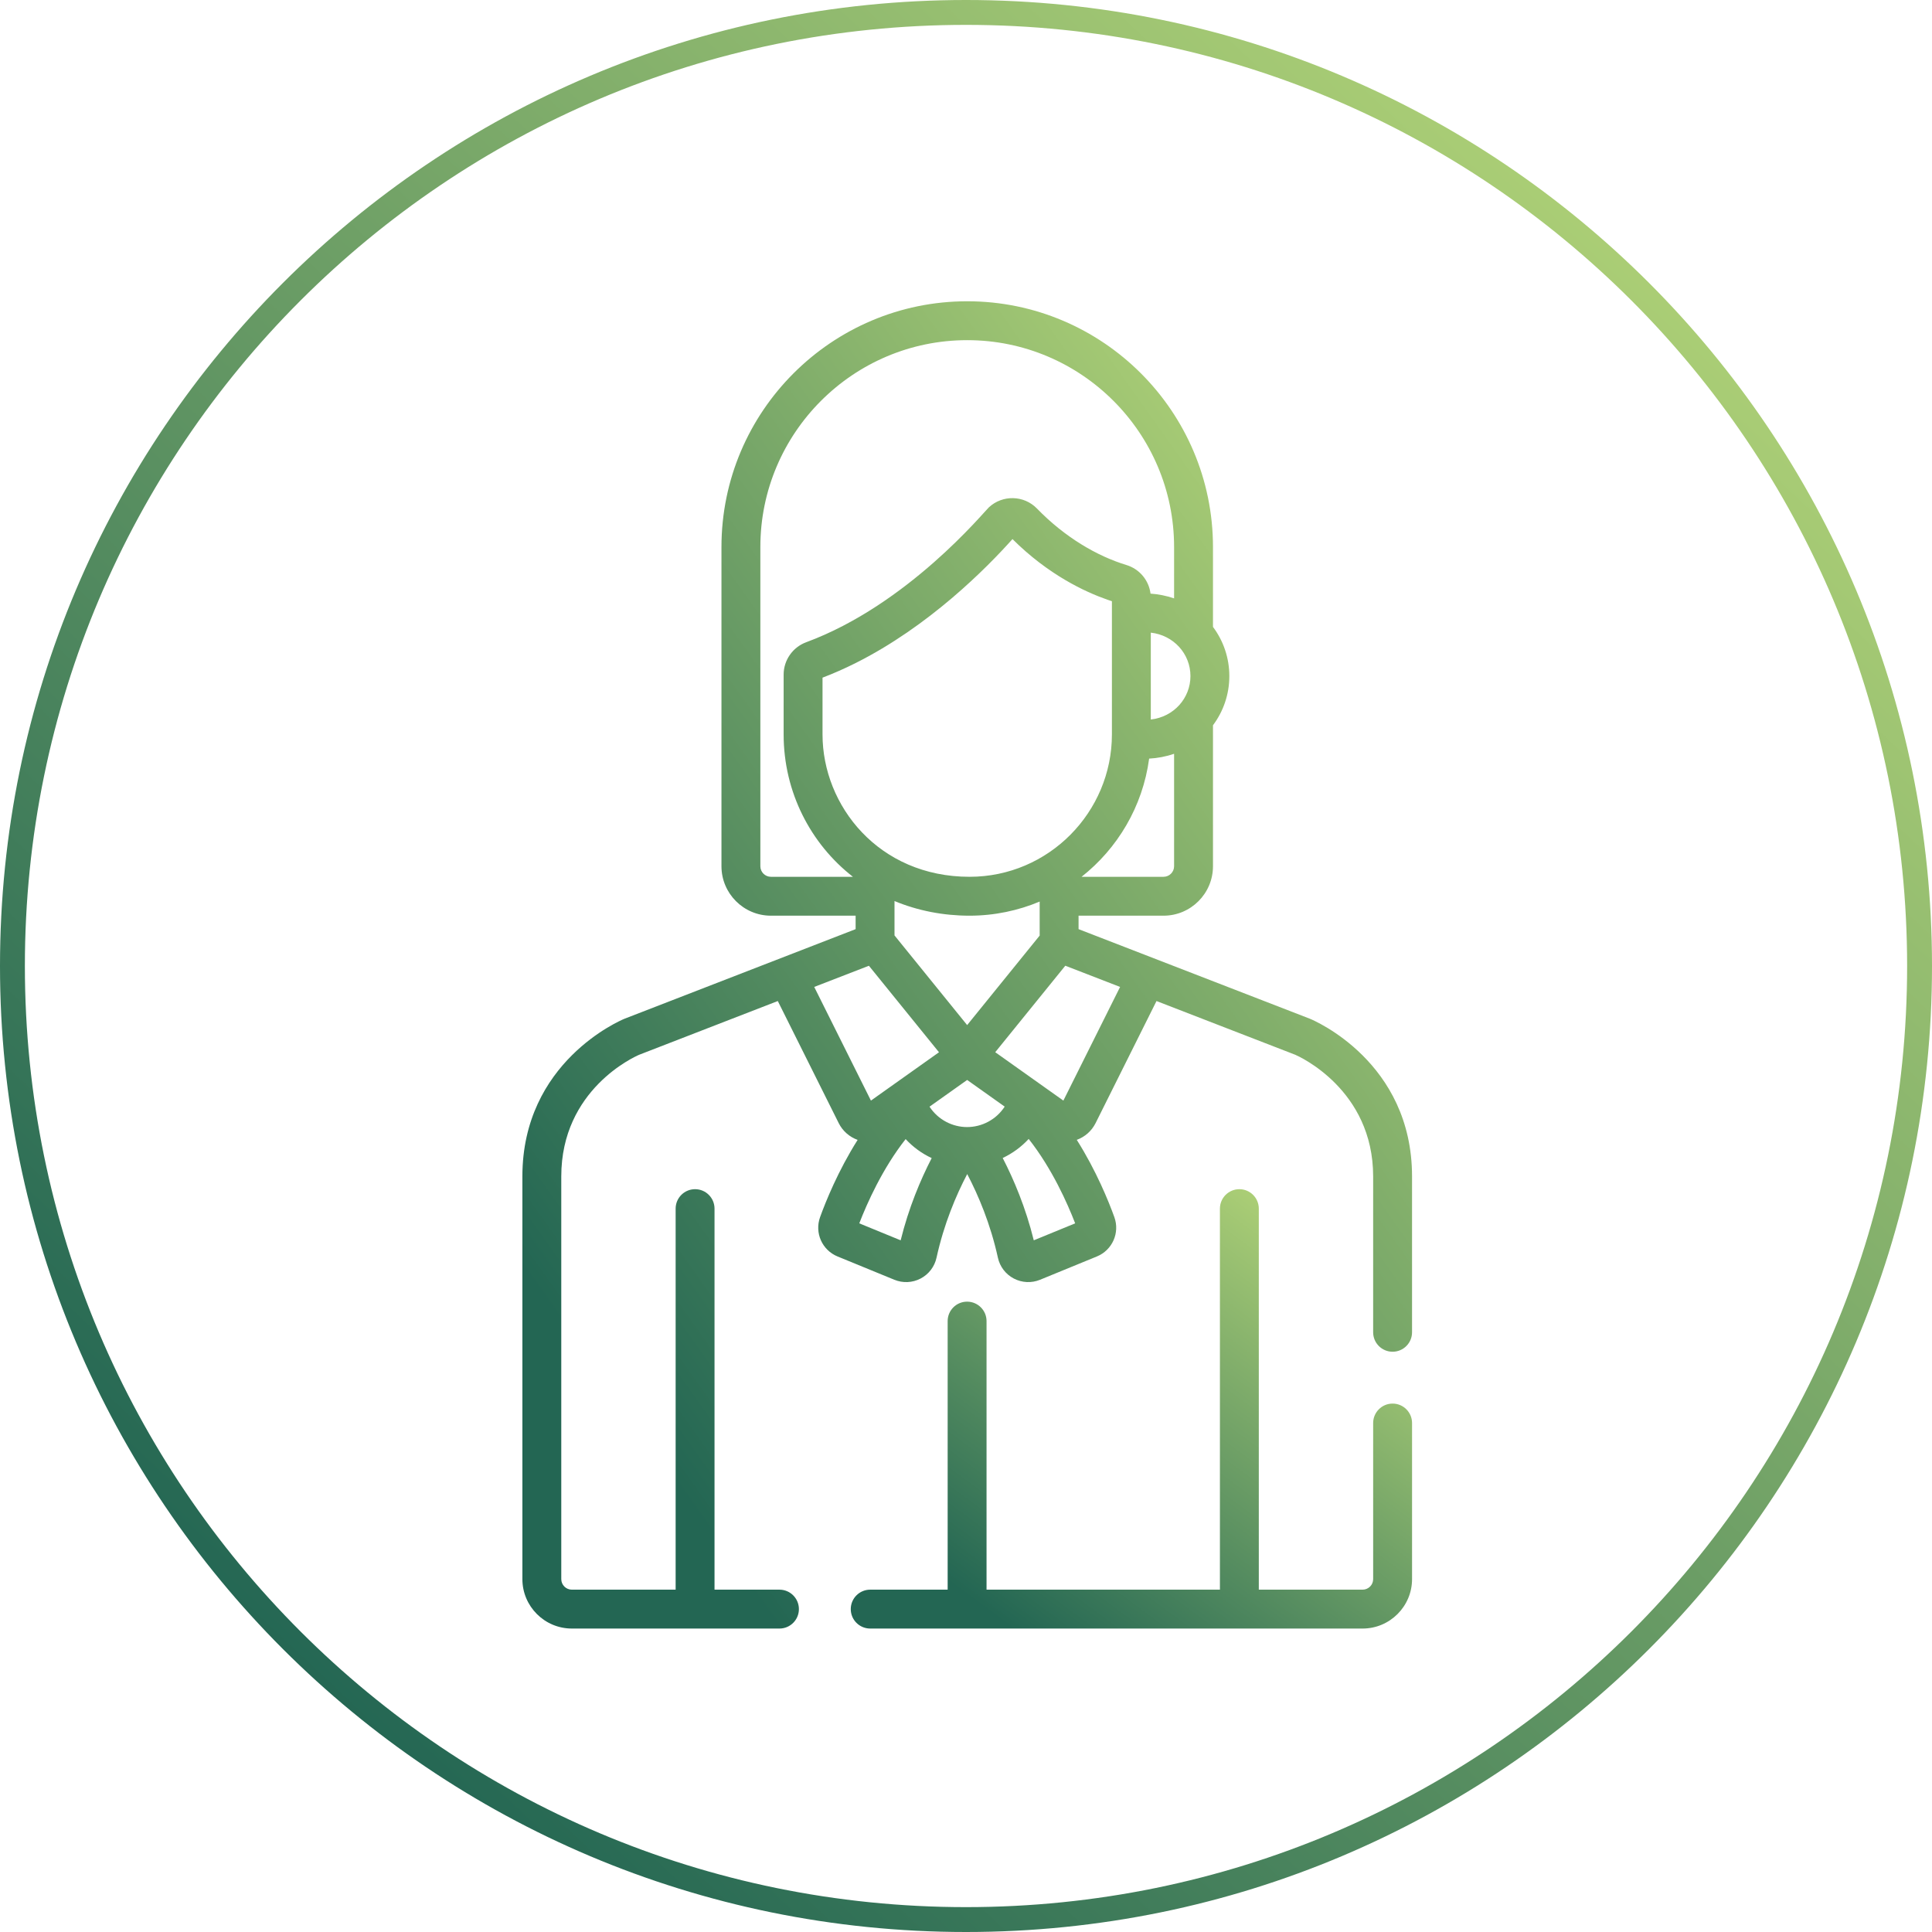 <?xml version="1.0" encoding="UTF-8"?> <svg xmlns="http://www.w3.org/2000/svg" width="699" height="699" viewBox="0 0 699 699" fill="none"><path d="M690 349.5C690 161.447 537.553 9 349.5 9C161.447 9 9 161.447 9 349.5C9 537.553 161.447 690 349.5 690C537.553 690 690 537.553 690 349.5ZM699 349.5C699 542.524 542.524 699 349.5 699C156.476 699 0 542.524 0 349.5C0 156.476 156.476 0 349.5 0C542.524 0 699 156.476 699 349.5Z" fill="url(#paint0_linear_153_106)"></path><path d="M503.845 507.819C499.96 507.819 496.811 510.969 496.811 514.854V571.321C496.811 573.427 495.098 575.142 492.991 575.142H455.438V437.285C455.438 433.4 452.289 430.25 448.404 430.25C444.518 430.25 441.369 433.4 441.369 437.285V575.142H356.932V477.973C356.932 474.088 353.783 470.939 349.897 470.939C346.012 470.939 342.863 474.088 342.863 477.973V575.142H314.841C310.956 575.142 307.807 578.291 307.807 582.176C307.807 586.061 310.956 589.211 314.841 589.211H492.993C502.858 589.211 510.883 581.184 510.883 571.32V514.854C510.881 510.969 507.731 507.819 503.845 507.819Z" fill="url(#paint1_linear_153_106)"></path><path d="M473.944 368.591C473.9 368.572 473.855 368.554 473.81 368.537L390.224 336.166V331.297H420.967C430.832 331.297 438.857 323.27 438.857 313.406V262.403C442.665 257.319 444.775 251.11 444.775 244.606C444.775 238.104 442.665 231.895 438.857 226.811V197.916C438.857 148.888 398.97 109 349.94 109C300.913 109 261.026 148.888 261.026 197.916V313.404C261.026 323.27 269.052 331.295 278.917 331.295H309.565V336.167L226.069 368.536C226.025 368.553 225.981 368.571 225.937 368.589C224.429 369.209 189 384.25 189 425.626V571.319C189 581.184 197.027 589.21 206.891 589.21H282.01C285.895 589.21 289.044 586.06 289.044 582.175C289.044 578.29 285.895 575.141 282.01 575.141H258.515V437.285C258.515 433.4 255.366 430.25 251.481 430.25C247.596 430.25 244.447 433.4 244.447 437.285V575.142H206.89C204.783 575.142 203.069 573.427 203.069 571.321V425.627C203.069 394.17 229.611 382.319 231.245 381.62L281.407 362.174L303.444 406.341C303.444 406.341 303.444 406.341 303.444 406.342C304.866 409.192 307.324 411.352 310.292 412.415C303.215 423.606 298.735 434.751 296.714 440.341C294.656 446.033 297.428 452.293 303.026 454.589L323.578 463.018C326.619 464.266 330.086 464.144 333.083 462.574C336.027 461.03 338.124 458.286 338.835 455.044C341.518 442.821 345.893 432.496 349.939 424.772C353.986 432.497 358.363 442.823 361.043 455.041C361.754 458.284 363.85 461.028 366.795 462.572C369.754 464.123 373.221 464.281 376.3 463.017L396.856 454.587C402.452 452.29 405.224 446.032 403.166 440.338C401.142 434.744 396.661 423.593 389.58 412.401C392.529 411.333 394.97 409.178 396.387 406.342L396.388 406.341L418.425 362.176L468.635 381.62C469.891 382.161 496.809 394.163 496.809 425.627V482.025C496.809 485.91 499.958 489.059 503.843 489.059C507.729 489.059 510.878 485.91 510.878 482.025V425.627C510.881 384.252 475.453 369.211 473.944 368.591ZM424.788 313.405C424.788 315.513 423.074 317.226 420.967 317.226H391.314C404.229 307.046 413.424 291.911 415.76 274.463C418.641 274.328 421.927 273.726 424.789 272.715V313.405H424.788ZM430.706 244.604C430.706 252.553 424.737 259.377 416.36 260.323V228.891C424.577 229.802 430.706 236.52 430.706 244.604ZM278.917 317.226C276.809 317.226 275.096 315.512 275.096 313.405V197.916C275.096 156.645 308.671 123.07 349.941 123.07C391.213 123.07 424.789 156.645 424.789 197.916V216.496C422.158 215.569 418.925 214.94 416.265 214.775C415.676 210.01 412.334 205.879 407.523 204.417C407.522 204.417 407.522 204.417 407.522 204.417C396.921 201.196 385.253 194.381 375.199 184.012C370.443 179.109 362.719 178.988 357.787 183.543C355.988 185.204 328.444 218.79 291.667 232.368C286.795 234.168 283.521 238.866 283.521 244.06V265.722C283.521 286.58 293.283 305.306 308.585 317.226H278.917ZM297.59 265.722V245.174C301.626 243.639 305.562 241.892 309.378 239.986C336.091 226.642 356.974 205.505 366.316 195.041C379.253 207.934 392.533 214.144 400.723 216.995C401.269 217.185 401.792 217.36 402.291 217.521V222.219V265.722C402.291 293.837 379.424 317.226 350.787 317.226C317.901 317.226 297.59 291.488 297.59 265.722ZM376.154 326.187V338.494L349.917 370.879L323.634 338.437V325.997C332.05 329.488 341.266 331.296 350.786 331.296C359.785 331.296 368.439 329.437 376.154 326.187ZM294.586 357.073L314.371 349.411L339.727 380.709L339.481 380.884C335.621 383.625 317.907 396.207 315.104 398.197L294.586 357.073ZM325.861 448.748L310.888 442.608C313.666 435.412 319.245 422.809 327.662 412.125C330.329 415.004 333.531 417.34 337.086 418.998C333.055 426.812 328.785 436.915 325.861 448.748ZM349.894 407.774C344.617 407.774 339.408 405.148 336.303 400.397L349.917 390.728C361.023 398.614 358.097 396.537 363.5 400.375C360.436 405.08 355.258 407.774 349.894 407.774ZM374.023 448.747C371.095 436.897 366.815 426.781 362.778 418.96C366.325 417.293 369.519 414.951 372.178 412.068C380.617 422.76 386.212 435.396 388.996 442.607L374.023 448.747ZM384.73 398.197C379.628 394.573 365.091 384.248 360.078 380.688L385.428 349.397L405.249 357.074L384.73 398.197Z" fill="url(#paint2_linear_153_106)"></path><defs><linearGradient id="paint0_linear_153_106" x1="68.12" y1="574.443" x2="602.191" y2="8.147" gradientUnits="userSpaceOnUse"><stop stop-color="#236653"></stop><stop offset="1" stop-color="#B8D879"></stop></linearGradient><linearGradient id="paint1_linear_153_106" x1="327.597" y1="560.885" x2="443.863" y2="403.39" gradientUnits="userSpaceOnUse"><stop stop-color="#236653"></stop><stop offset="1" stop-color="#B8D879"></stop></linearGradient><linearGradient id="paint2_linear_153_106" x1="220.368" y1="503.64" x2="567.47" y2="256.944" gradientUnits="userSpaceOnUse"><stop stop-color="#236653"></stop><stop offset="1" stop-color="#B8D879"></stop></linearGradient></defs></svg> 